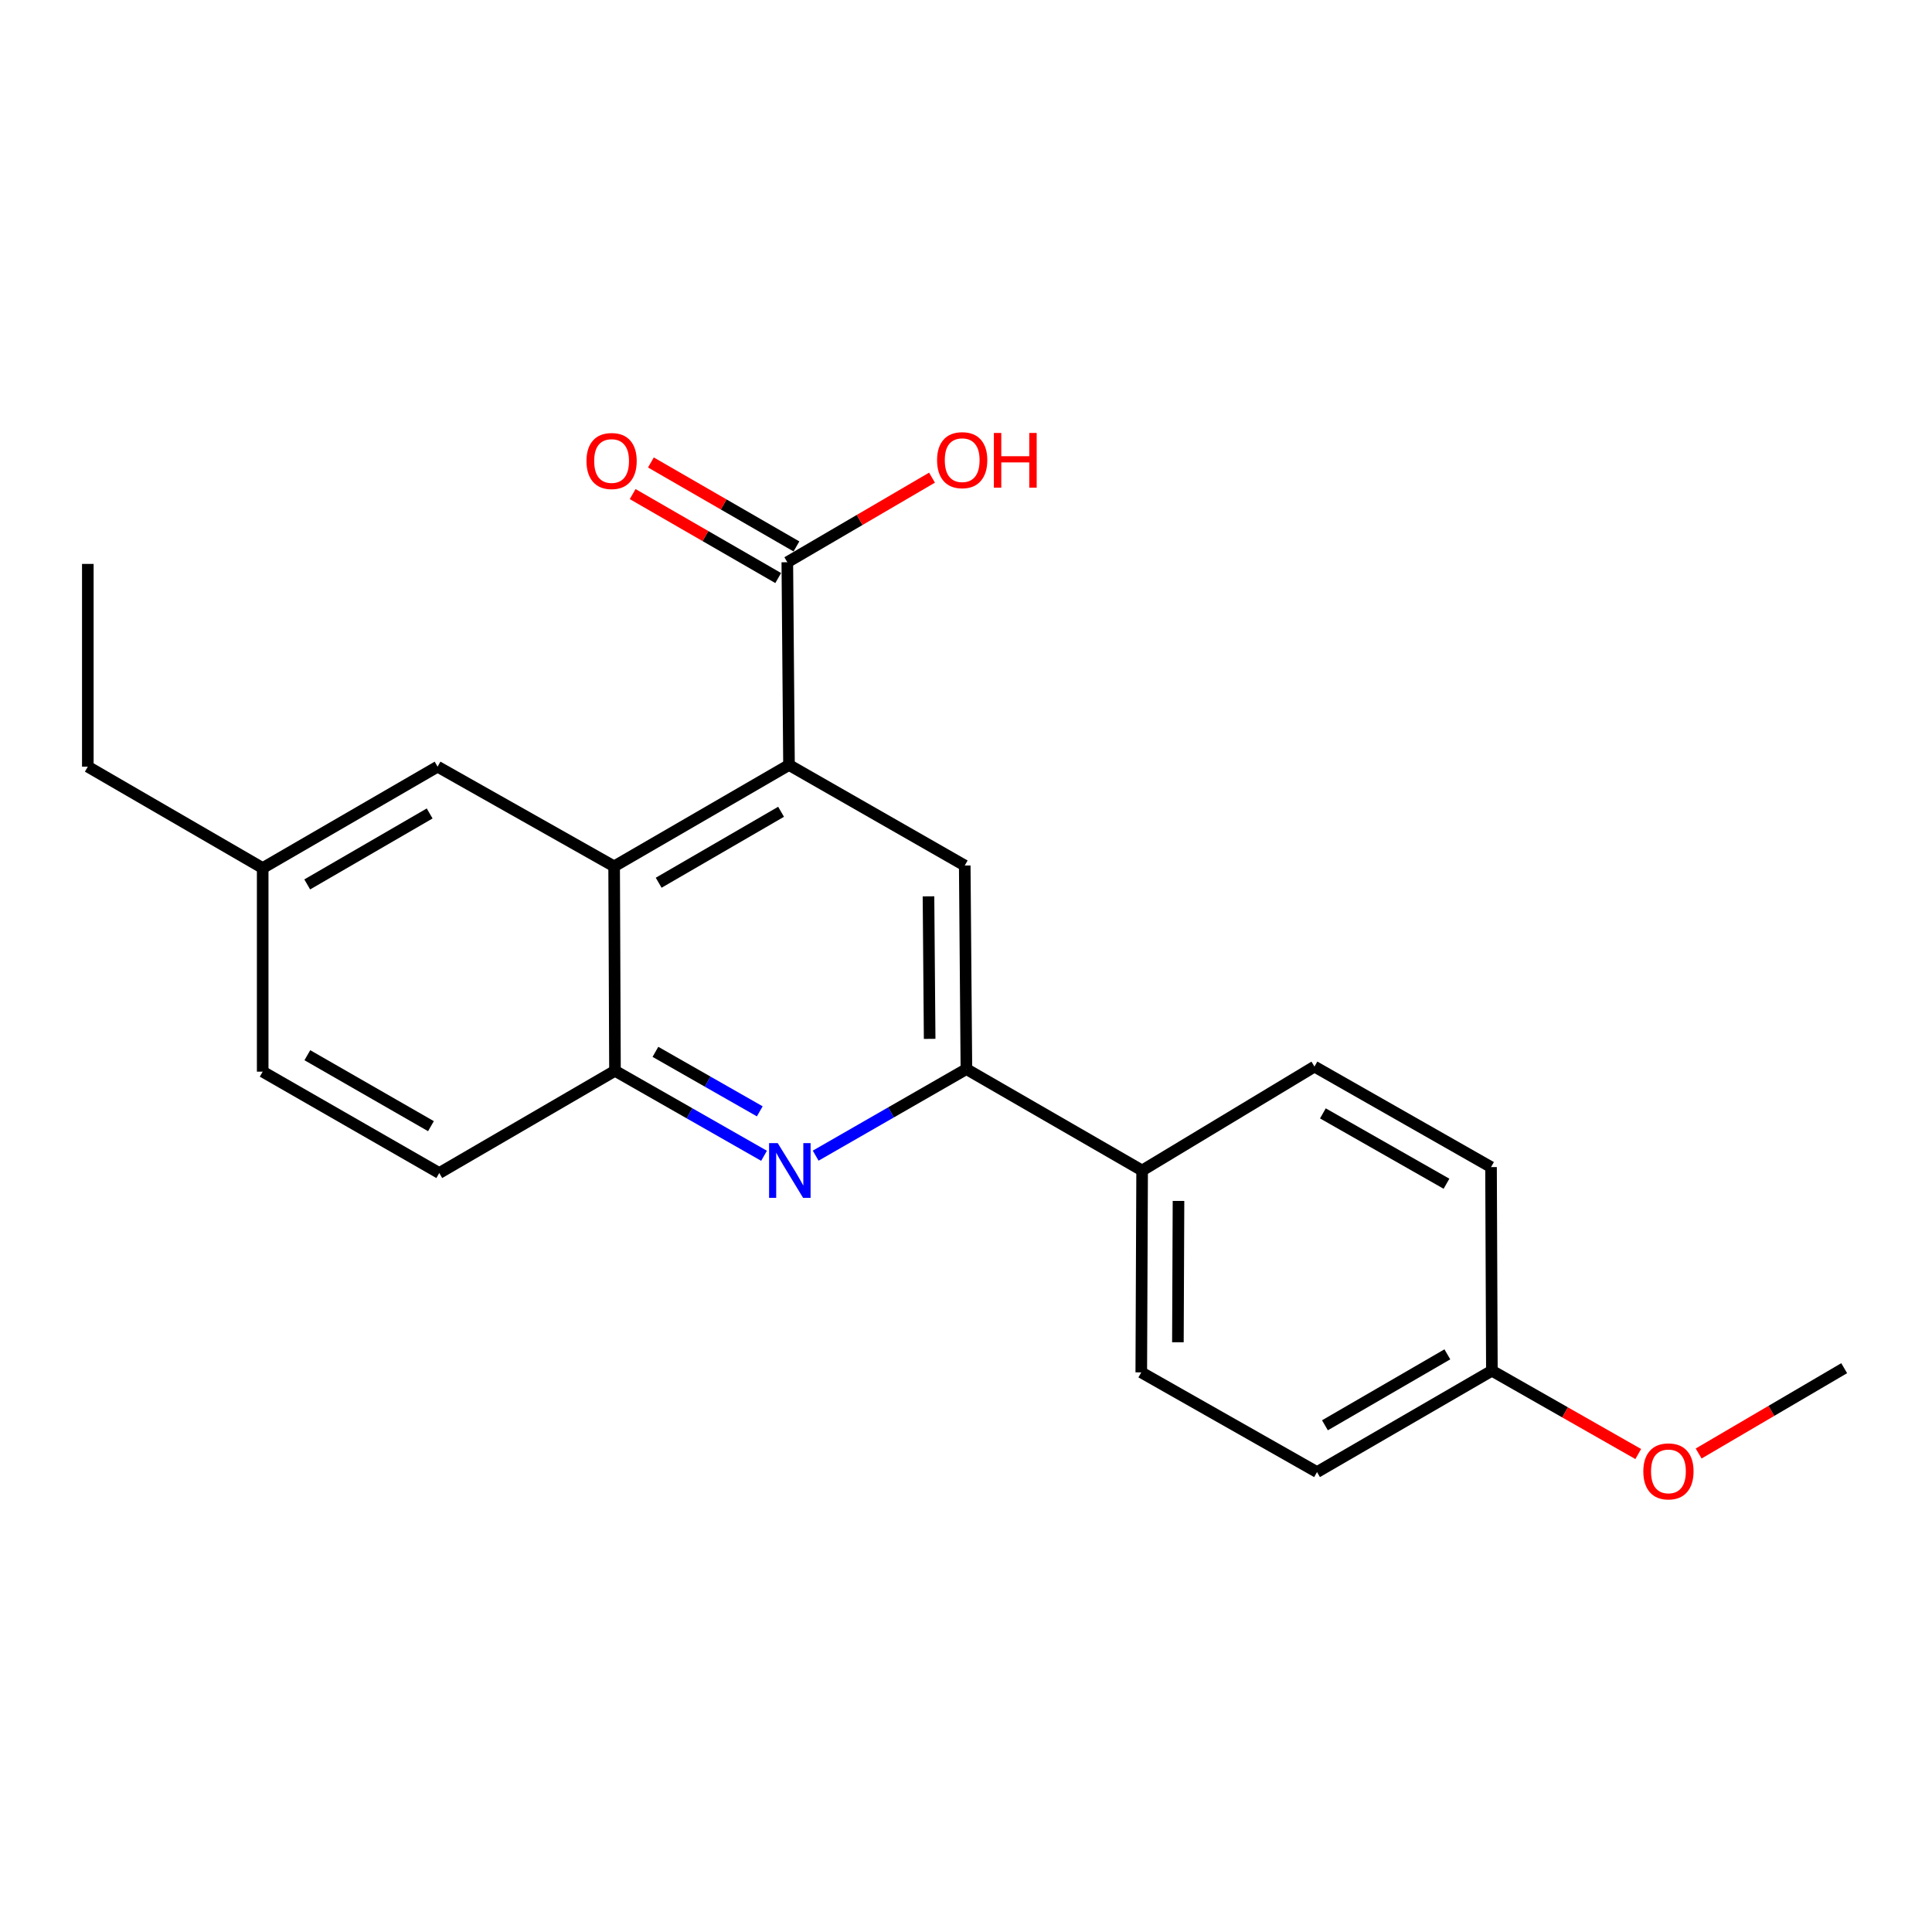<?xml version='1.0' encoding='iso-8859-1'?>
<svg version='1.1' baseProfile='full'
              xmlns='http://www.w3.org/2000/svg'
                      xmlns:rdkit='http://www.rdkit.org/xml'
                      xmlns:xlink='http://www.w3.org/1999/xlink'
                  xml:space='preserve'
width='1000px' height='1000px' viewBox='0 0 1000 1000'>
<!-- END OF HEADER -->
<rect style='opacity:1.0;fill:#FFFFFF;stroke:none' width='1000' height='1000' x='0' y='0'> </rect>
<path class='bond-1' d='M 408.386,395.957 L 317.873,448.43' style='fill:none;fill-rule:evenodd;stroke:#000000;stroke-width:6px;stroke-linecap:butt;stroke-linejoin:miter;stroke-opacity:1' />
<path class='bond-1' d='M 404.285,420.174 L 340.926,456.904' style='fill:none;fill-rule:evenodd;stroke:#000000;stroke-width:6px;stroke-linecap:butt;stroke-linejoin:miter;stroke-opacity:1' />
<path class='bond-3' d='M 408.386,395.957 L 499.349,447.989' style='fill:none;fill-rule:evenodd;stroke:#000000;stroke-width:6px;stroke-linecap:butt;stroke-linejoin:miter;stroke-opacity:1' />
<path class='bond-5' d='M 408.386,395.957 L 407.514,291.012' style='fill:none;fill-rule:evenodd;stroke:#000000;stroke-width:6px;stroke-linecap:butt;stroke-linejoin:miter;stroke-opacity:1' />
<path class='bond-0' d='M 422.191,598.167 L 461.2,575.766' style='fill:none;fill-rule:evenodd;stroke:#0000FF;stroke-width:6px;stroke-linecap:butt;stroke-linejoin:miter;stroke-opacity:1' />
<path class='bond-0' d='M 461.2,575.766 L 500.21,553.364' style='fill:none;fill-rule:evenodd;stroke:#000000;stroke-width:6px;stroke-linecap:butt;stroke-linejoin:miter;stroke-opacity:1' />
<path class='bond-22' d='M 395.471,598.239 L 356.893,576.242' style='fill:none;fill-rule:evenodd;stroke:#0000FF;stroke-width:6px;stroke-linecap:butt;stroke-linejoin:miter;stroke-opacity:1' />
<path class='bond-22' d='M 356.893,576.242 L 318.314,554.246' style='fill:none;fill-rule:evenodd;stroke:#000000;stroke-width:6px;stroke-linecap:butt;stroke-linejoin:miter;stroke-opacity:1' />
<path class='bond-22' d='M 393.256,575.226 L 366.251,559.829' style='fill:none;fill-rule:evenodd;stroke:#0000FF;stroke-width:6px;stroke-linecap:butt;stroke-linejoin:miter;stroke-opacity:1' />
<path class='bond-22' d='M 366.251,559.829 L 339.246,544.431' style='fill:none;fill-rule:evenodd;stroke:#000000;stroke-width:6px;stroke-linecap:butt;stroke-linejoin:miter;stroke-opacity:1' />
<path class='bond-4' d='M 317.873,448.43 L 318.314,554.246' style='fill:none;fill-rule:evenodd;stroke:#000000;stroke-width:6px;stroke-linecap:butt;stroke-linejoin:miter;stroke-opacity:1' />
<path class='bond-7' d='M 317.873,448.43 L 226.49,396.828' style='fill:none;fill-rule:evenodd;stroke:#000000;stroke-width:6px;stroke-linecap:butt;stroke-linejoin:miter;stroke-opacity:1' />
<path class='bond-2' d='M 500.21,553.364 L 499.349,447.989' style='fill:none;fill-rule:evenodd;stroke:#000000;stroke-width:6px;stroke-linecap:butt;stroke-linejoin:miter;stroke-opacity:1' />
<path class='bond-2' d='M 481.188,537.712 L 480.585,463.949' style='fill:none;fill-rule:evenodd;stroke:#000000;stroke-width:6px;stroke-linecap:butt;stroke-linejoin:miter;stroke-opacity:1' />
<path class='bond-6' d='M 500.21,553.364 L 591.163,605.847' style='fill:none;fill-rule:evenodd;stroke:#000000;stroke-width:6px;stroke-linecap:butt;stroke-linejoin:miter;stroke-opacity:1' />
<path class='bond-9' d='M 318.314,554.246 L 227.361,607.159' style='fill:none;fill-rule:evenodd;stroke:#000000;stroke-width:6px;stroke-linecap:butt;stroke-linejoin:miter;stroke-opacity:1' />
<path class='bond-8' d='M 412.235,282.829 L 374.571,261.1' style='fill:none;fill-rule:evenodd;stroke:#000000;stroke-width:6px;stroke-linecap:butt;stroke-linejoin:miter;stroke-opacity:1' />
<path class='bond-8' d='M 374.571,261.1 L 336.907,239.371' style='fill:none;fill-rule:evenodd;stroke:#FF0000;stroke-width:6px;stroke-linecap:butt;stroke-linejoin:miter;stroke-opacity:1' />
<path class='bond-8' d='M 402.793,299.195 L 365.129,277.466' style='fill:none;fill-rule:evenodd;stroke:#000000;stroke-width:6px;stroke-linecap:butt;stroke-linejoin:miter;stroke-opacity:1' />
<path class='bond-8' d='M 365.129,277.466 L 327.465,255.736' style='fill:none;fill-rule:evenodd;stroke:#FF0000;stroke-width:6px;stroke-linecap:butt;stroke-linejoin:miter;stroke-opacity:1' />
<path class='bond-12' d='M 407.514,291.012 L 444.96,269.121' style='fill:none;fill-rule:evenodd;stroke:#000000;stroke-width:6px;stroke-linecap:butt;stroke-linejoin:miter;stroke-opacity:1' />
<path class='bond-12' d='M 444.96,269.121 L 482.406,247.23' style='fill:none;fill-rule:evenodd;stroke:#FF0000;stroke-width:6px;stroke-linecap:butt;stroke-linejoin:miter;stroke-opacity:1' />
<path class='bond-10' d='M 591.163,605.847 L 590.722,710.341' style='fill:none;fill-rule:evenodd;stroke:#000000;stroke-width:6px;stroke-linecap:butt;stroke-linejoin:miter;stroke-opacity:1' />
<path class='bond-10' d='M 609.991,621.601 L 609.682,694.747' style='fill:none;fill-rule:evenodd;stroke:#000000;stroke-width:6px;stroke-linecap:butt;stroke-linejoin:miter;stroke-opacity:1' />
<path class='bond-11' d='M 591.163,605.847 L 680.363,552.063' style='fill:none;fill-rule:evenodd;stroke:#000000;stroke-width:6px;stroke-linecap:butt;stroke-linejoin:miter;stroke-opacity:1' />
<path class='bond-13' d='M 226.49,396.828 L 135.967,449.301' style='fill:none;fill-rule:evenodd;stroke:#000000;stroke-width:6px;stroke-linecap:butt;stroke-linejoin:miter;stroke-opacity:1' />
<path class='bond-13' d='M 222.387,421.045 L 159.021,457.776' style='fill:none;fill-rule:evenodd;stroke:#000000;stroke-width:6px;stroke-linecap:butt;stroke-linejoin:miter;stroke-opacity:1' />
<path class='bond-23' d='M 227.361,607.159 L 135.967,554.687' style='fill:none;fill-rule:evenodd;stroke:#000000;stroke-width:6px;stroke-linecap:butt;stroke-linejoin:miter;stroke-opacity:1' />
<path class='bond-23' d='M 223.059,582.903 L 159.083,546.172' style='fill:none;fill-rule:evenodd;stroke:#000000;stroke-width:6px;stroke-linecap:butt;stroke-linejoin:miter;stroke-opacity:1' />
<path class='bond-17' d='M 590.722,710.341 L 681.686,761.942' style='fill:none;fill-rule:evenodd;stroke:#000000;stroke-width:6px;stroke-linecap:butt;stroke-linejoin:miter;stroke-opacity:1' />
<path class='bond-16' d='M 680.363,552.063 L 771.757,604.084' style='fill:none;fill-rule:evenodd;stroke:#000000;stroke-width:6px;stroke-linecap:butt;stroke-linejoin:miter;stroke-opacity:1' />
<path class='bond-16' d='M 684.726,576.286 L 748.702,612.701' style='fill:none;fill-rule:evenodd;stroke:#000000;stroke-width:6px;stroke-linecap:butt;stroke-linejoin:miter;stroke-opacity:1' />
<path class='bond-15' d='M 135.967,449.301 L 135.967,554.687' style='fill:none;fill-rule:evenodd;stroke:#000000;stroke-width:6px;stroke-linecap:butt;stroke-linejoin:miter;stroke-opacity:1' />
<path class='bond-19' d='M 135.967,449.301 L 45.455,396.828' style='fill:none;fill-rule:evenodd;stroke:#000000;stroke-width:6px;stroke-linecap:butt;stroke-linejoin:miter;stroke-opacity:1' />
<path class='bond-14' d='M 772.198,709.48 L 771.757,604.084' style='fill:none;fill-rule:evenodd;stroke:#000000;stroke-width:6px;stroke-linecap:butt;stroke-linejoin:miter;stroke-opacity:1' />
<path class='bond-18' d='M 772.198,709.48 L 810.076,731.043' style='fill:none;fill-rule:evenodd;stroke:#000000;stroke-width:6px;stroke-linecap:butt;stroke-linejoin:miter;stroke-opacity:1' />
<path class='bond-18' d='M 810.076,731.043 L 847.953,752.605' style='fill:none;fill-rule:evenodd;stroke:#FF0000;stroke-width:6px;stroke-linecap:butt;stroke-linejoin:miter;stroke-opacity:1' />
<path class='bond-24' d='M 772.198,709.48 L 681.686,761.942' style='fill:none;fill-rule:evenodd;stroke:#000000;stroke-width:6px;stroke-linecap:butt;stroke-linejoin:miter;stroke-opacity:1' />
<path class='bond-24' d='M 749.147,701.003 L 685.788,737.727' style='fill:none;fill-rule:evenodd;stroke:#000000;stroke-width:6px;stroke-linecap:butt;stroke-linejoin:miter;stroke-opacity:1' />
<path class='bond-20' d='M 879.218,752.334 L 916.882,730.251' style='fill:none;fill-rule:evenodd;stroke:#FF0000;stroke-width:6px;stroke-linecap:butt;stroke-linejoin:miter;stroke-opacity:1' />
<path class='bond-20' d='M 916.882,730.251 L 954.545,708.168' style='fill:none;fill-rule:evenodd;stroke:#000000;stroke-width:6px;stroke-linecap:butt;stroke-linejoin:miter;stroke-opacity:1' />
<path class='bond-21' d='M 45.455,396.828 L 45.455,291.883' style='fill:none;fill-rule:evenodd;stroke:#000000;stroke-width:6px;stroke-linecap:butt;stroke-linejoin:miter;stroke-opacity:1' />
<path  class='atom-1' d='M 402.556 591.687
L 411.836 606.687
Q 412.756 608.167, 414.236 610.847
Q 415.716 613.527, 415.796 613.687
L 415.796 591.687
L 419.556 591.687
L 419.556 620.007
L 415.676 620.007
L 405.716 603.607
Q 404.556 601.687, 403.316 599.487
Q 402.116 597.287, 401.756 596.607
L 401.756 620.007
L 398.076 620.007
L 398.076 591.687
L 402.556 591.687
' fill='#0000FF'/>
<path  class='atom-9' d='M 303.561 238.619
Q 303.561 231.819, 306.921 228.019
Q 310.281 224.219, 316.561 224.219
Q 322.841 224.219, 326.201 228.019
Q 329.561 231.819, 329.561 238.619
Q 329.561 245.499, 326.161 249.419
Q 322.761 253.299, 316.561 253.299
Q 310.321 253.299, 306.921 249.419
Q 303.561 245.539, 303.561 238.619
M 316.561 250.099
Q 320.881 250.099, 323.201 247.219
Q 325.561 244.299, 325.561 238.619
Q 325.561 233.059, 323.201 230.259
Q 320.881 227.419, 316.561 227.419
Q 312.241 227.419, 309.881 230.219
Q 307.561 233.019, 307.561 238.619
Q 307.561 244.339, 309.881 247.219
Q 312.241 250.099, 316.561 250.099
' fill='#FF0000'/>
<path  class='atom-13' d='M 485.027 238.178
Q 485.027 231.378, 488.387 227.578
Q 491.747 223.778, 498.027 223.778
Q 504.307 223.778, 507.667 227.578
Q 511.027 231.378, 511.027 238.178
Q 511.027 245.058, 507.627 248.978
Q 504.227 252.858, 498.027 252.858
Q 491.787 252.858, 488.387 248.978
Q 485.027 245.098, 485.027 238.178
M 498.027 249.658
Q 502.347 249.658, 504.667 246.778
Q 507.027 243.858, 507.027 238.178
Q 507.027 232.618, 504.667 229.818
Q 502.347 226.978, 498.027 226.978
Q 493.707 226.978, 491.347 229.778
Q 489.027 232.578, 489.027 238.178
Q 489.027 243.898, 491.347 246.778
Q 493.707 249.658, 498.027 249.658
' fill='#FF0000'/>
<path  class='atom-13' d='M 514.427 224.098
L 518.267 224.098
L 518.267 236.138
L 532.747 236.138
L 532.747 224.098
L 536.587 224.098
L 536.587 252.418
L 532.747 252.418
L 532.747 239.338
L 518.267 239.338
L 518.267 252.418
L 514.427 252.418
L 514.427 224.098
' fill='#FF0000'/>
<path  class='atom-19' d='M 850.582 761.582
Q 850.582 754.782, 853.942 750.982
Q 857.302 747.182, 863.582 747.182
Q 869.862 747.182, 873.222 750.982
Q 876.582 754.782, 876.582 761.582
Q 876.582 768.462, 873.182 772.382
Q 869.782 776.262, 863.582 776.262
Q 857.342 776.262, 853.942 772.382
Q 850.582 768.502, 850.582 761.582
M 863.582 773.062
Q 867.902 773.062, 870.222 770.182
Q 872.582 767.262, 872.582 761.582
Q 872.582 756.022, 870.222 753.222
Q 867.902 750.382, 863.582 750.382
Q 859.262 750.382, 856.902 753.182
Q 854.582 755.982, 854.582 761.582
Q 854.582 767.302, 856.902 770.182
Q 859.262 773.062, 863.582 773.062
' fill='#FF0000'/>
</svg>
